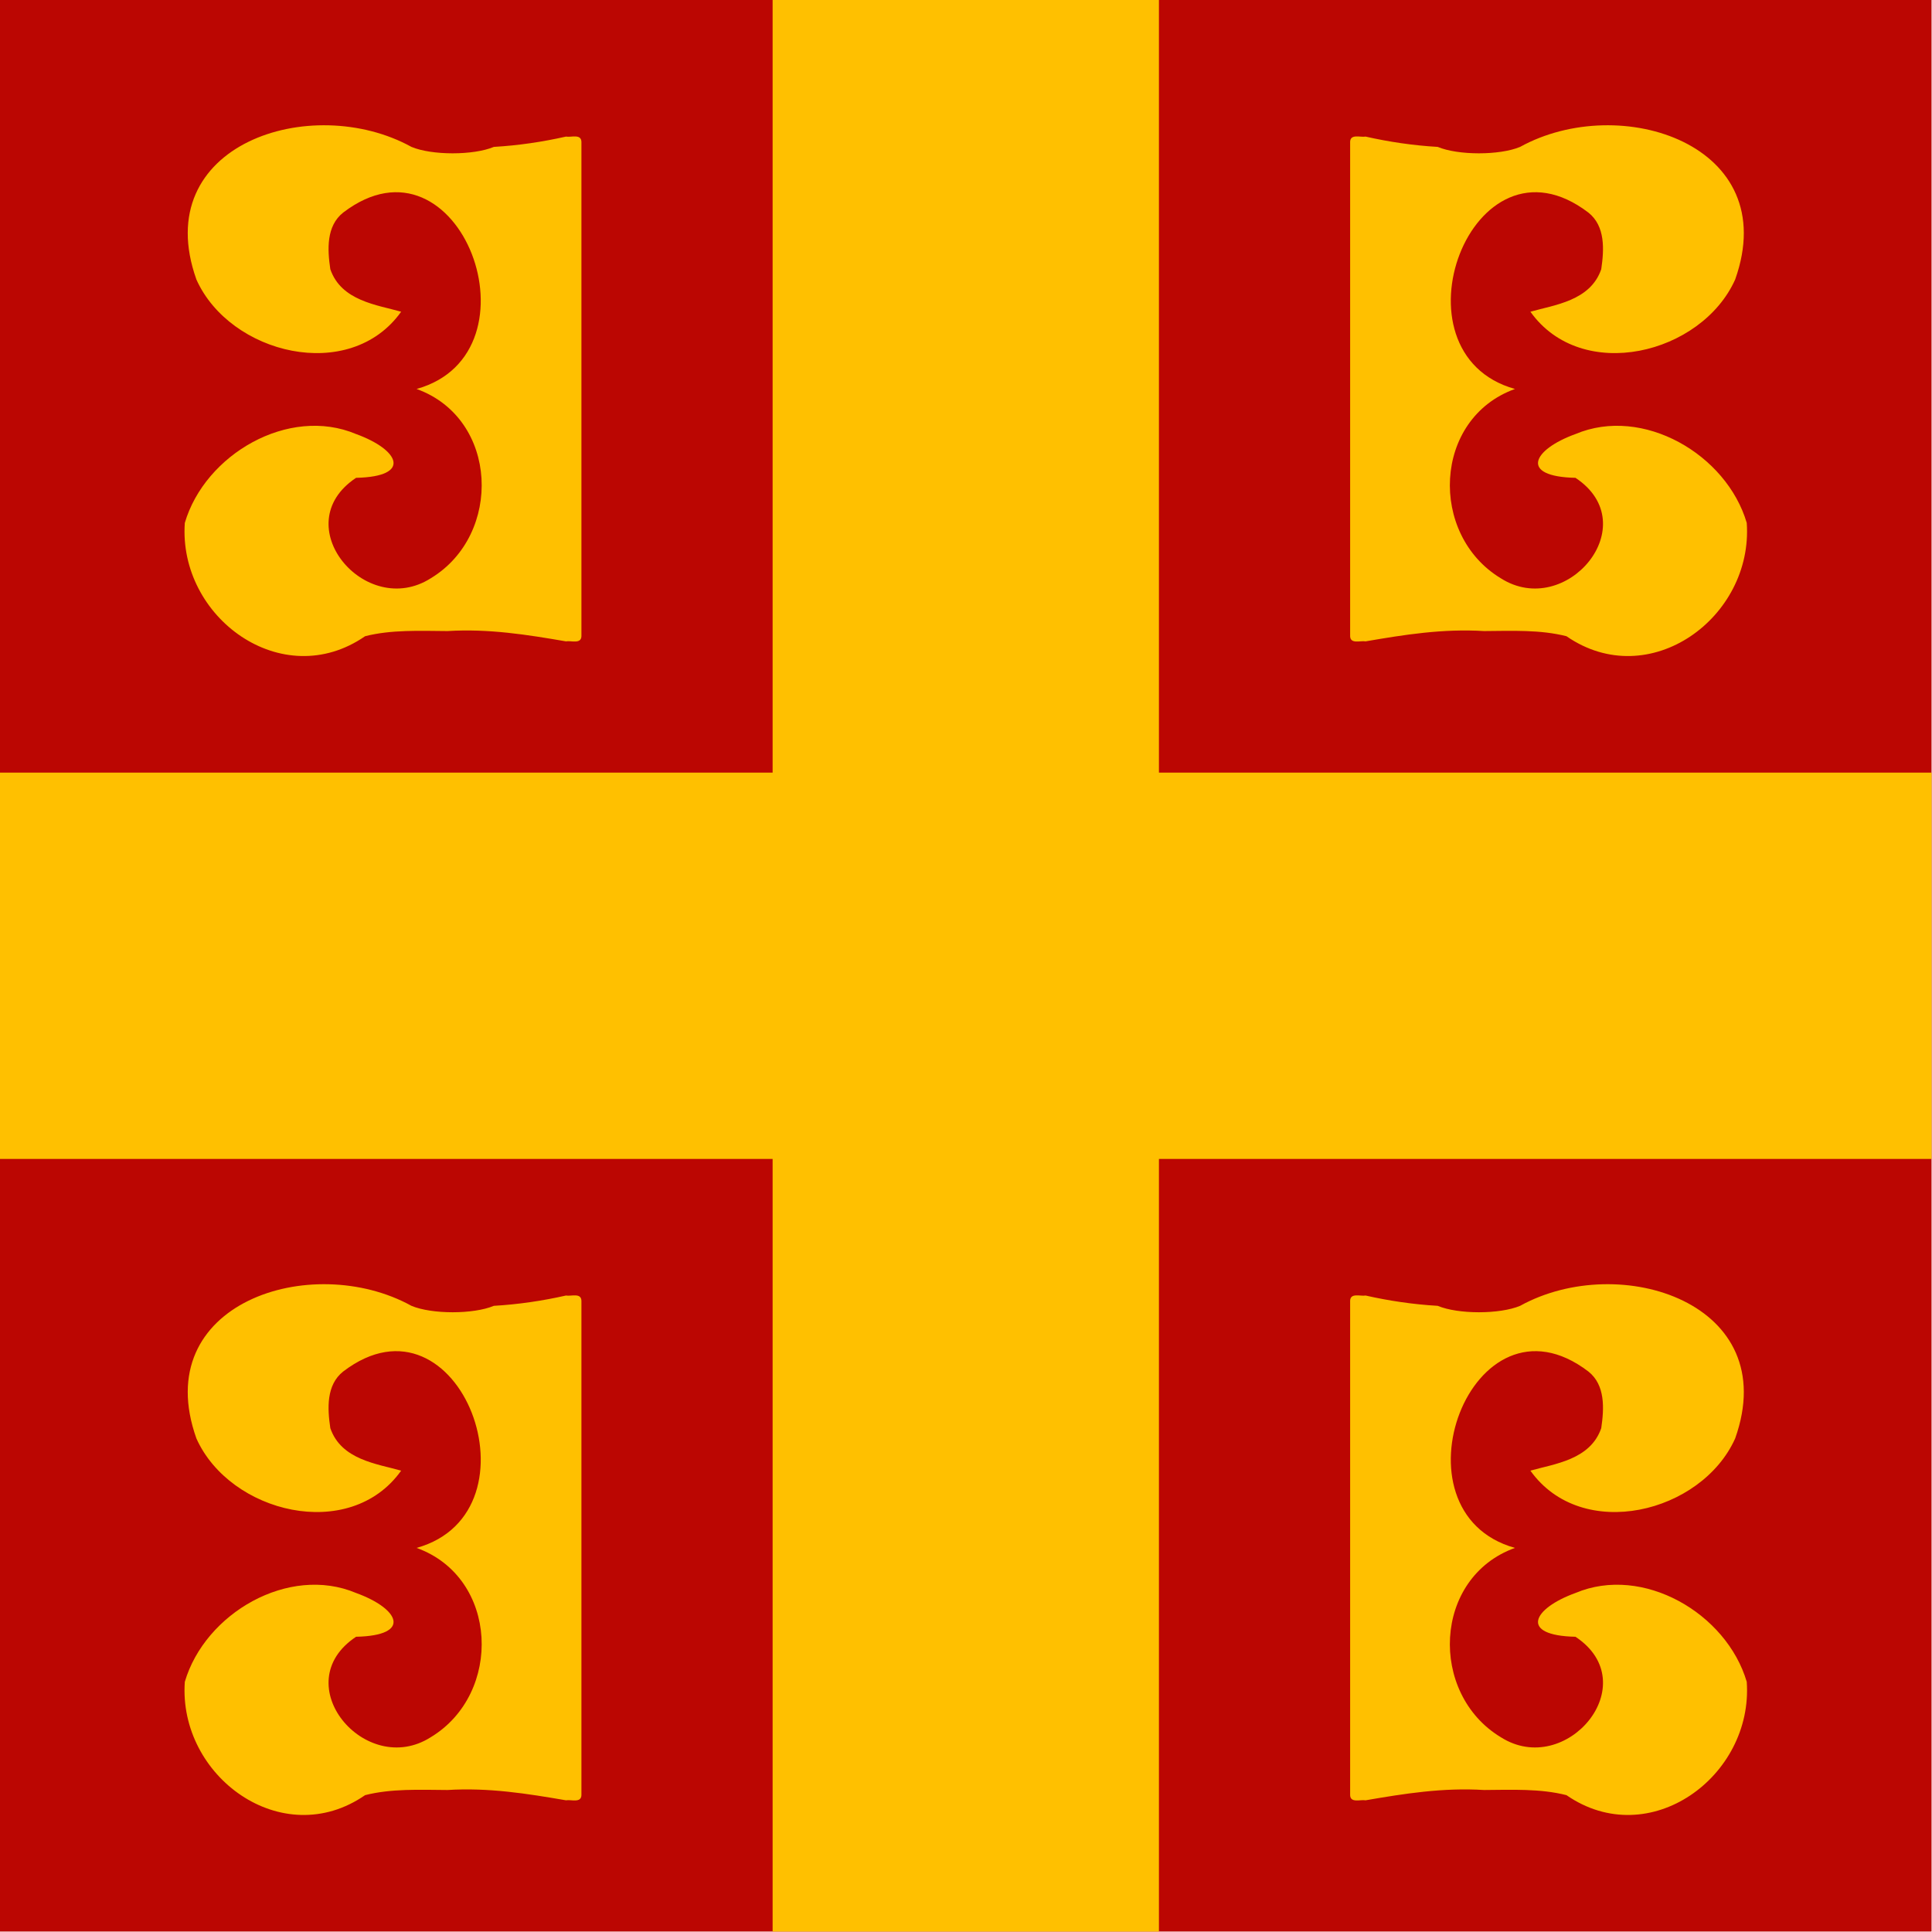 <svg xmlns="http://www.w3.org/2000/svg" xmlns:xlink="http://www.w3.org/1999/xlink" version="1.0" width="700" height="700"><g transform="translate(0,340) matrix(1.944,0,0,1.944,0,-340)" fill="#f8c420"><path fill="#bb0602" d="M0 0H360V360H0z"/><path fill="#ffc000" d="M0 144H360V216H0z"/><path fill="#ffc000" d="M144 0H216V360H144z"/><path d="m 283.315,27.378 c -3.809,1.597 -11.548,1.597 -15.359,0 -4.589,-0.269 -9.061,-0.931 -13.441,-1.921 -0.909,0.183 -2.824,-0.567 -2.879,0.961 v 92.16 c 0.053,1.527 1.97,0.777 2.879,0.959 7.188,-1.24 14.4,-2.394 22.081,-1.92 5.224,-0.037 10.501,-0.279 15.36,0.961 15.465,10.693 34.838,-3.515 33.6,-21.121 -3.758,-12.777 -19.363,-21.858 -31.92,-16.56 -8.043,2.913 -10.502,7.935 0,8.16 13.161,8.735 -1.747,26.467 -13.921,18.72 -13.431,-8.11 -12.661,-29.77 2.641,-35.28 -23.933,-6.693 -8.057,-49.458 13.68,-32.88 3.183,2.52 2.946,6.9 2.4,10.561 -2.027,5.917 -8.753,6.65 -13.2,7.92 9.573,13.449 31.911,7.942 38.16,-6 8.953,-25.182 -21.418,-35.012 -40.081,-24.72" id="a" fill="#ffc000" fill-opacity="1"/><use transform="matrix(-1,0,0,1,360,0)" xlink:href="#a" width="100%" height="100%" fill="#ffc000"/><use y="216" xlink:href="#a" width="100%" height="100%" fill="#ffc000"/><use transform="matrix(-1,0,0,1,360,0)" y="216" xlink:href="#a" width="100%" height="100%" fill="#ffc000"/></g></svg>